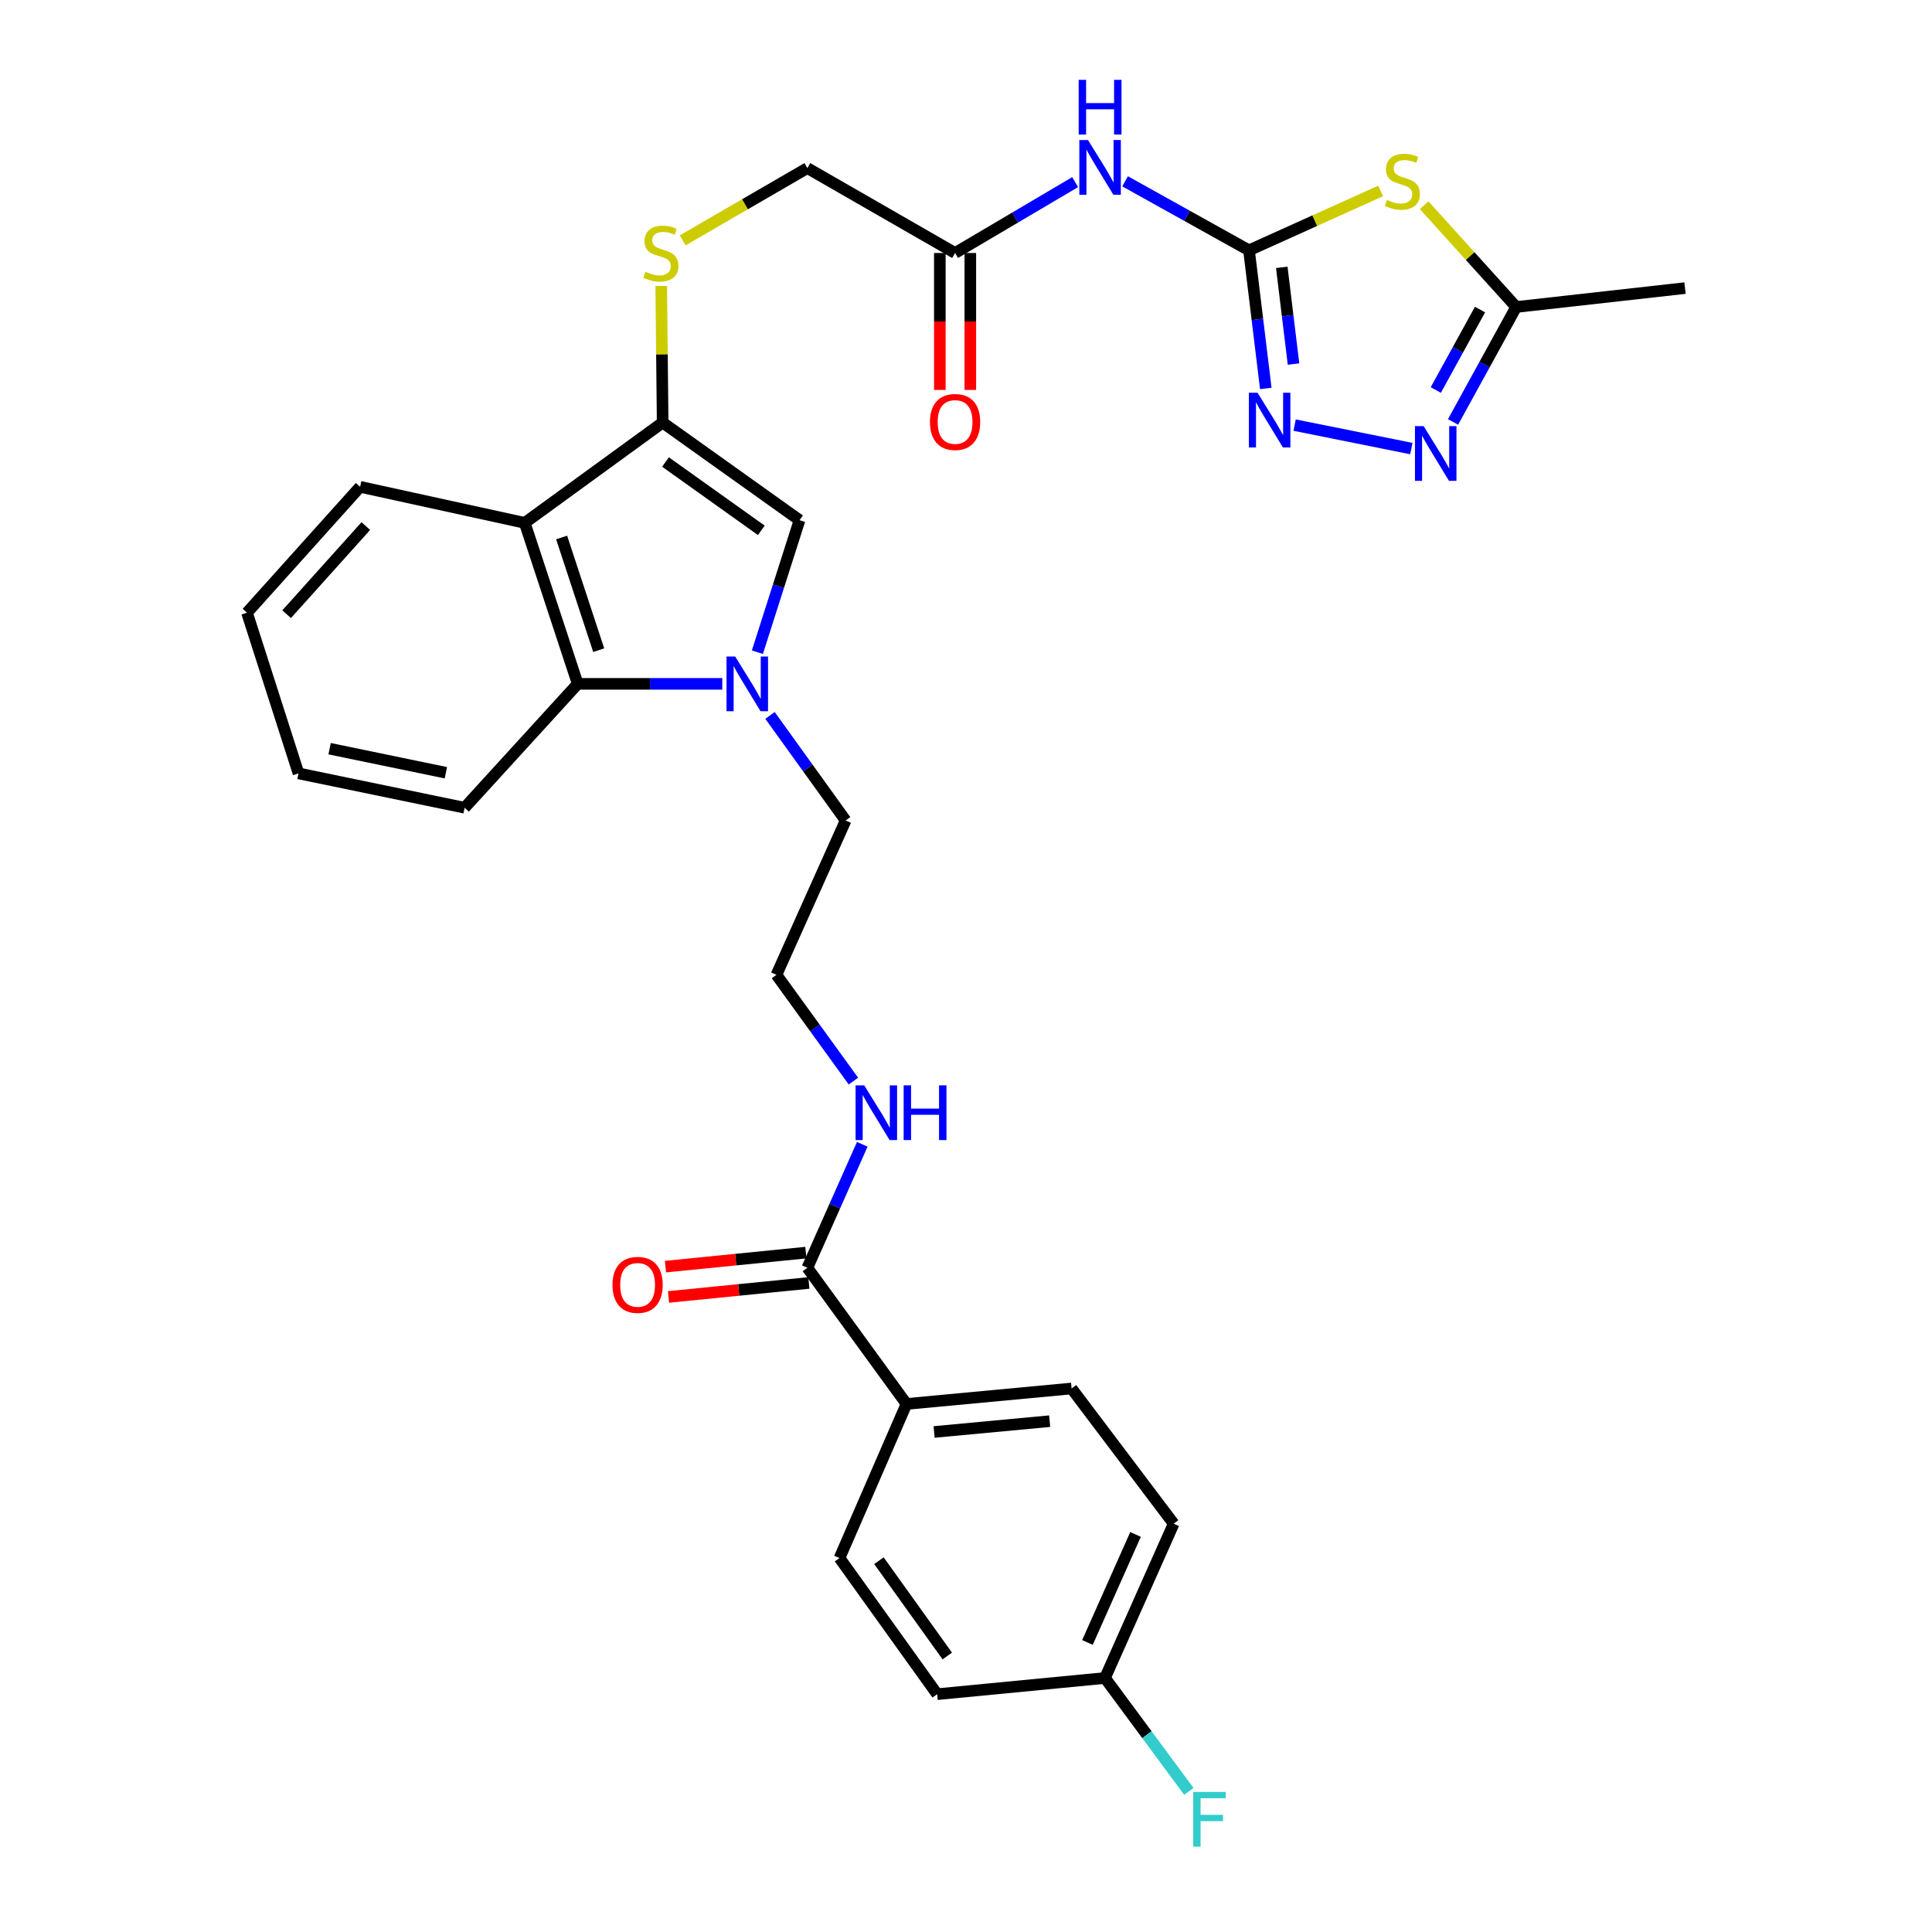 <?xml version='1.0' encoding='iso-8859-1'?>
<svg version='1.1' baseProfile='full'
              xmlns='http://www.w3.org/2000/svg'
                      xmlns:rdkit='http://www.rdkit.org/xml'
                      xmlns:xlink='http://www.w3.org/1999/xlink'
                  xml:space='preserve'
width='1000px' height='1000px' viewBox='0 0 1000 1000'>
<!-- END OF HEADER -->
<rect style='opacity:1.0;fill:#FFFFFF;stroke:none' width='1000' height='1000' x='0' y='0'> </rect>
<path class='bond-1' d='M 646.482,129.565 L 680.546,114.199' style='fill:none;fill-rule:evenodd;stroke:#000000;stroke-width:6px;stroke-linecap:butt;stroke-linejoin:miter;stroke-opacity:1' />
<path class='bond-1' d='M 680.546,114.199 L 714.609,98.834' style='fill:none;fill-rule:evenodd;stroke:#CCCC00;stroke-width:6px;stroke-linecap:butt;stroke-linejoin:miter;stroke-opacity:1' />
<path class='bond-3' d='M 646.482,129.565 L 650.825,165.313' style='fill:none;fill-rule:evenodd;stroke:#000000;stroke-width:6px;stroke-linecap:butt;stroke-linejoin:miter;stroke-opacity:1' />
<path class='bond-3' d='M 650.825,165.313 L 655.168,201.061' style='fill:none;fill-rule:evenodd;stroke:#0000FF;stroke-width:6px;stroke-linecap:butt;stroke-linejoin:miter;stroke-opacity:1' />
<path class='bond-3' d='M 663.445,138.387 L 666.485,163.411' style='fill:none;fill-rule:evenodd;stroke:#000000;stroke-width:6px;stroke-linecap:butt;stroke-linejoin:miter;stroke-opacity:1' />
<path class='bond-3' d='M 666.485,163.411 L 669.525,188.434' style='fill:none;fill-rule:evenodd;stroke:#0000FF;stroke-width:6px;stroke-linecap:butt;stroke-linejoin:miter;stroke-opacity:1' />
<path class='bond-8' d='M 646.482,129.565 L 614.415,111.707' style='fill:none;fill-rule:evenodd;stroke:#000000;stroke-width:6px;stroke-linecap:butt;stroke-linejoin:miter;stroke-opacity:1' />
<path class='bond-8' d='M 614.415,111.707 L 582.348,93.849' style='fill:none;fill-rule:evenodd;stroke:#0000FF;stroke-width:6px;stroke-linecap:butt;stroke-linejoin:miter;stroke-opacity:1' />
<path class='bond-0' d='M 392.018,337.576 L 402.929,303.407' style='fill:none;fill-rule:evenodd;stroke:#0000FF;stroke-width:6px;stroke-linecap:butt;stroke-linejoin:miter;stroke-opacity:1' />
<path class='bond-0' d='M 402.929,303.407 L 413.841,269.238' style='fill:none;fill-rule:evenodd;stroke:#000000;stroke-width:6px;stroke-linecap:butt;stroke-linejoin:miter;stroke-opacity:1' />
<path class='bond-20' d='M 398.549,370.298 L 418.127,397.492' style='fill:none;fill-rule:evenodd;stroke:#0000FF;stroke-width:6px;stroke-linecap:butt;stroke-linejoin:miter;stroke-opacity:1' />
<path class='bond-20' d='M 418.127,397.492 L 437.705,424.685' style='fill:none;fill-rule:evenodd;stroke:#000000;stroke-width:6px;stroke-linecap:butt;stroke-linejoin:miter;stroke-opacity:1' />
<path class='bond-32' d='M 373.852,353.96 L 336.438,353.96' style='fill:none;fill-rule:evenodd;stroke:#0000FF;stroke-width:6px;stroke-linecap:butt;stroke-linejoin:miter;stroke-opacity:1' />
<path class='bond-32' d='M 336.438,353.96 L 299.023,353.96' style='fill:none;fill-rule:evenodd;stroke:#000000;stroke-width:6px;stroke-linecap:butt;stroke-linejoin:miter;stroke-opacity:1' />
<path class='bond-9' d='M 737.142,106.224 L 760.96,132.561' style='fill:none;fill-rule:evenodd;stroke:#CCCC00;stroke-width:6px;stroke-linecap:butt;stroke-linejoin:miter;stroke-opacity:1' />
<path class='bond-9' d='M 760.96,132.561 L 784.778,158.899' style='fill:none;fill-rule:evenodd;stroke:#000000;stroke-width:6px;stroke-linecap:butt;stroke-linejoin:miter;stroke-opacity:1' />
<path class='bond-2' d='M 342.984,218.713 L 342.62,183.369' style='fill:none;fill-rule:evenodd;stroke:#000000;stroke-width:6px;stroke-linecap:butt;stroke-linejoin:miter;stroke-opacity:1' />
<path class='bond-2' d='M 342.62,183.369 L 342.257,148.024' style='fill:none;fill-rule:evenodd;stroke:#CCCC00;stroke-width:6px;stroke-linecap:butt;stroke-linejoin:miter;stroke-opacity:1' />
<path class='bond-4' d='M 342.984,218.713 L 413.841,269.238' style='fill:none;fill-rule:evenodd;stroke:#000000;stroke-width:6px;stroke-linecap:butt;stroke-linejoin:miter;stroke-opacity:1' />
<path class='bond-4' d='M 344.454,239.136 L 394.054,274.503' style='fill:none;fill-rule:evenodd;stroke:#000000;stroke-width:6px;stroke-linecap:butt;stroke-linejoin:miter;stroke-opacity:1' />
<path class='bond-5' d='M 342.984,218.713 L 271.601,270.64' style='fill:none;fill-rule:evenodd;stroke:#000000;stroke-width:6px;stroke-linecap:butt;stroke-linejoin:miter;stroke-opacity:1' />
<path class='bond-6' d='M 670.089,220.033 L 730.521,232.183' style='fill:none;fill-rule:evenodd;stroke:#0000FF;stroke-width:6px;stroke-linecap:butt;stroke-linejoin:miter;stroke-opacity:1' />
<path class='bond-7' d='M 271.601,270.64 L 299.023,353.96' style='fill:none;fill-rule:evenodd;stroke:#000000;stroke-width:6px;stroke-linecap:butt;stroke-linejoin:miter;stroke-opacity:1' />
<path class='bond-7' d='M 290.699,278.206 L 309.894,336.53' style='fill:none;fill-rule:evenodd;stroke:#000000;stroke-width:6px;stroke-linecap:butt;stroke-linejoin:miter;stroke-opacity:1' />
<path class='bond-25' d='M 271.601,270.64 L 186.397,251.981' style='fill:none;fill-rule:evenodd;stroke:#000000;stroke-width:6px;stroke-linecap:butt;stroke-linejoin:miter;stroke-opacity:1' />
<path class='bond-31' d='M 752.091,218.393 L 768.435,188.646' style='fill:none;fill-rule:evenodd;stroke:#0000FF;stroke-width:6px;stroke-linecap:butt;stroke-linejoin:miter;stroke-opacity:1' />
<path class='bond-31' d='M 768.435,188.646 L 784.778,158.899' style='fill:none;fill-rule:evenodd;stroke:#000000;stroke-width:6px;stroke-linecap:butt;stroke-linejoin:miter;stroke-opacity:1' />
<path class='bond-31' d='M 743.168,201.873 L 754.609,181.05' style='fill:none;fill-rule:evenodd;stroke:#0000FF;stroke-width:6px;stroke-linecap:butt;stroke-linejoin:miter;stroke-opacity:1' />
<path class='bond-31' d='M 754.609,181.05 L 766.049,160.227' style='fill:none;fill-rule:evenodd;stroke:#000000;stroke-width:6px;stroke-linecap:butt;stroke-linejoin:miter;stroke-opacity:1' />
<path class='bond-27' d='M 299.023,353.96 L 240.48,418.086' style='fill:none;fill-rule:evenodd;stroke:#000000;stroke-width:6px;stroke-linecap:butt;stroke-linejoin:miter;stroke-opacity:1' />
<path class='bond-12' d='M 556.483,94.266 L 525.415,112.608' style='fill:none;fill-rule:evenodd;stroke:#0000FF;stroke-width:6px;stroke-linecap:butt;stroke-linejoin:miter;stroke-opacity:1' />
<path class='bond-12' d='M 525.415,112.608 L 494.347,130.95' style='fill:none;fill-rule:evenodd;stroke:#000000;stroke-width:6px;stroke-linecap:butt;stroke-linejoin:miter;stroke-opacity:1' />
<path class='bond-28' d='M 784.778,158.899 L 872.156,149.118' style='fill:none;fill-rule:evenodd;stroke:#000000;stroke-width:6px;stroke-linecap:butt;stroke-linejoin:miter;stroke-opacity:1' />
<path class='bond-10' d='M 417.89,656.205 L 432.101,624.248' style='fill:none;fill-rule:evenodd;stroke:#000000;stroke-width:6px;stroke-linecap:butt;stroke-linejoin:miter;stroke-opacity:1' />
<path class='bond-10' d='M 432.101,624.248 L 446.312,592.291' style='fill:none;fill-rule:evenodd;stroke:#0000FF;stroke-width:6px;stroke-linecap:butt;stroke-linejoin:miter;stroke-opacity:1' />
<path class='bond-13' d='M 417.89,656.205 L 469.203,726.685' style='fill:none;fill-rule:evenodd;stroke:#000000;stroke-width:6px;stroke-linecap:butt;stroke-linejoin:miter;stroke-opacity:1' />
<path class='bond-14' d='M 417.107,648.356 L 380.777,651.979' style='fill:none;fill-rule:evenodd;stroke:#000000;stroke-width:6px;stroke-linecap:butt;stroke-linejoin:miter;stroke-opacity:1' />
<path class='bond-14' d='M 380.777,651.979 L 344.446,655.603' style='fill:none;fill-rule:evenodd;stroke:#FF0000;stroke-width:6px;stroke-linecap:butt;stroke-linejoin:miter;stroke-opacity:1' />
<path class='bond-14' d='M 418.673,664.053 L 382.342,667.677' style='fill:none;fill-rule:evenodd;stroke:#000000;stroke-width:6px;stroke-linecap:butt;stroke-linejoin:miter;stroke-opacity:1' />
<path class='bond-14' d='M 382.342,667.677 L 346.012,671.3' style='fill:none;fill-rule:evenodd;stroke:#FF0000;stroke-width:6px;stroke-linecap:butt;stroke-linejoin:miter;stroke-opacity:1' />
<path class='bond-11' d='M 353.352,124.417 L 385.621,105.712' style='fill:none;fill-rule:evenodd;stroke:#CCCC00;stroke-width:6px;stroke-linecap:butt;stroke-linejoin:miter;stroke-opacity:1' />
<path class='bond-11' d='M 385.621,105.712 L 417.89,87.007' style='fill:none;fill-rule:evenodd;stroke:#000000;stroke-width:6px;stroke-linecap:butt;stroke-linejoin:miter;stroke-opacity:1' />
<path class='bond-15' d='M 486.46,130.95 L 486.46,166.391' style='fill:none;fill-rule:evenodd;stroke:#000000;stroke-width:6px;stroke-linecap:butt;stroke-linejoin:miter;stroke-opacity:1' />
<path class='bond-15' d='M 486.46,166.391 L 486.46,201.832' style='fill:none;fill-rule:evenodd;stroke:#FF0000;stroke-width:6px;stroke-linecap:butt;stroke-linejoin:miter;stroke-opacity:1' />
<path class='bond-15' d='M 502.235,130.95 L 502.235,166.391' style='fill:none;fill-rule:evenodd;stroke:#000000;stroke-width:6px;stroke-linecap:butt;stroke-linejoin:miter;stroke-opacity:1' />
<path class='bond-15' d='M 502.235,166.391 L 502.235,201.832' style='fill:none;fill-rule:evenodd;stroke:#FF0000;stroke-width:6px;stroke-linecap:butt;stroke-linejoin:miter;stroke-opacity:1' />
<path class='bond-17' d='M 494.347,130.95 L 417.89,87.007' style='fill:none;fill-rule:evenodd;stroke:#000000;stroke-width:6px;stroke-linecap:butt;stroke-linejoin:miter;stroke-opacity:1' />
<path class='bond-18' d='M 469.203,726.685 L 554.652,718.683' style='fill:none;fill-rule:evenodd;stroke:#000000;stroke-width:6px;stroke-linecap:butt;stroke-linejoin:miter;stroke-opacity:1' />
<path class='bond-18' d='M 483.491,741.191 L 543.306,735.59' style='fill:none;fill-rule:evenodd;stroke:#000000;stroke-width:6px;stroke-linecap:butt;stroke-linejoin:miter;stroke-opacity:1' />
<path class='bond-19' d='M 469.203,726.685 L 434.533,806.438' style='fill:none;fill-rule:evenodd;stroke:#000000;stroke-width:6px;stroke-linecap:butt;stroke-linejoin:miter;stroke-opacity:1' />
<path class='bond-16' d='M 441.733,559.572 L 421.81,532.066' style='fill:none;fill-rule:evenodd;stroke:#0000FF;stroke-width:6px;stroke-linecap:butt;stroke-linejoin:miter;stroke-opacity:1' />
<path class='bond-16' d='M 421.81,532.066 L 401.887,504.561' style='fill:none;fill-rule:evenodd;stroke:#000000;stroke-width:6px;stroke-linecap:butt;stroke-linejoin:miter;stroke-opacity:1' />
<path class='bond-22' d='M 554.652,718.683 L 607.491,788.664' style='fill:none;fill-rule:evenodd;stroke:#000000;stroke-width:6px;stroke-linecap:butt;stroke-linejoin:miter;stroke-opacity:1' />
<path class='bond-23' d='M 434.533,806.438 L 485.075,876.909' style='fill:none;fill-rule:evenodd;stroke:#000000;stroke-width:6px;stroke-linecap:butt;stroke-linejoin:miter;stroke-opacity:1' />
<path class='bond-23' d='M 454.933,807.814 L 490.313,857.144' style='fill:none;fill-rule:evenodd;stroke:#000000;stroke-width:6px;stroke-linecap:butt;stroke-linejoin:miter;stroke-opacity:1' />
<path class='bond-26' d='M 437.705,424.685 L 401.887,504.561' style='fill:none;fill-rule:evenodd;stroke:#000000;stroke-width:6px;stroke-linecap:butt;stroke-linejoin:miter;stroke-opacity:1' />
<path class='bond-21' d='M 571.944,868.531 L 485.075,876.909' style='fill:none;fill-rule:evenodd;stroke:#000000;stroke-width:6px;stroke-linecap:butt;stroke-linejoin:miter;stroke-opacity:1' />
<path class='bond-24' d='M 571.944,868.531 L 593.643,897.872' style='fill:none;fill-rule:evenodd;stroke:#000000;stroke-width:6px;stroke-linecap:butt;stroke-linejoin:miter;stroke-opacity:1' />
<path class='bond-24' d='M 593.643,897.872 L 615.341,927.214' style='fill:none;fill-rule:evenodd;stroke:#33CCCC;stroke-width:6px;stroke-linecap:butt;stroke-linejoin:miter;stroke-opacity:1' />
<path class='bond-34' d='M 571.944,868.531 L 607.491,788.664' style='fill:none;fill-rule:evenodd;stroke:#000000;stroke-width:6px;stroke-linecap:butt;stroke-linejoin:miter;stroke-opacity:1' />
<path class='bond-34' d='M 562.864,850.136 L 587.747,794.23' style='fill:none;fill-rule:evenodd;stroke:#000000;stroke-width:6px;stroke-linecap:butt;stroke-linejoin:miter;stroke-opacity:1' />
<path class='bond-29' d='M 186.397,251.981 L 127.844,317.133' style='fill:none;fill-rule:evenodd;stroke:#000000;stroke-width:6px;stroke-linecap:butt;stroke-linejoin:miter;stroke-opacity:1' />
<path class='bond-29' d='M 189.347,272.299 L 148.36,317.905' style='fill:none;fill-rule:evenodd;stroke:#000000;stroke-width:6px;stroke-linecap:butt;stroke-linejoin:miter;stroke-opacity:1' />
<path class='bond-33' d='M 240.48,418.086 L 154.513,400.304' style='fill:none;fill-rule:evenodd;stroke:#000000;stroke-width:6px;stroke-linecap:butt;stroke-linejoin:miter;stroke-opacity:1' />
<path class='bond-33' d='M 230.78,399.97 L 170.604,387.523' style='fill:none;fill-rule:evenodd;stroke:#000000;stroke-width:6px;stroke-linecap:butt;stroke-linejoin:miter;stroke-opacity:1' />
<path class='bond-30' d='M 127.844,317.133 L 154.513,400.304' style='fill:none;fill-rule:evenodd;stroke:#000000;stroke-width:6px;stroke-linecap:butt;stroke-linejoin:miter;stroke-opacity:1' />
<path  class='atom-1' d='M 380.526 339.8
L 389.806 354.8
Q 390.726 356.28, 392.206 358.96
Q 393.686 361.64, 393.766 361.8
L 393.766 339.8
L 397.526 339.8
L 397.526 368.12
L 393.646 368.12
L 383.686 351.72
Q 382.526 349.8, 381.286 347.6
Q 380.086 345.4, 379.726 344.72
L 379.726 368.12
L 376.046 368.12
L 376.046 339.8
L 380.526 339.8
' fill='#0000FF'/>
<path  class='atom-2' d='M 717.867 103.476
Q 718.187 103.596, 719.507 104.156
Q 720.827 104.716, 722.267 105.076
Q 723.747 105.396, 725.187 105.396
Q 727.867 105.396, 729.427 104.116
Q 730.987 102.796, 730.987 100.516
Q 730.987 98.956, 730.187 97.996
Q 729.427 97.035, 728.227 96.516
Q 727.027 95.996, 725.027 95.395
Q 722.507 94.635, 720.987 93.915
Q 719.507 93.195, 718.427 91.675
Q 717.387 90.156, 717.387 87.596
Q 717.387 84.035, 719.787 81.835
Q 722.227 79.635, 727.027 79.635
Q 730.307 79.635, 734.027 81.195
L 733.107 84.275
Q 729.707 82.876, 727.147 82.876
Q 724.387 82.876, 722.867 84.035
Q 721.347 85.156, 721.387 87.115
Q 721.387 88.635, 722.147 89.555
Q 722.947 90.475, 724.067 90.996
Q 725.227 91.516, 727.147 92.115
Q 729.707 92.915, 731.227 93.716
Q 732.747 94.516, 733.827 96.156
Q 734.947 97.755, 734.947 100.516
Q 734.947 104.436, 732.307 106.556
Q 729.707 108.636, 725.347 108.636
Q 722.827 108.636, 720.907 108.076
Q 719.027 107.556, 716.787 106.636
L 717.867 103.476
' fill='#CCCC00'/>
<path  class='atom-4' d='M 650.897 203.273
L 660.177 218.273
Q 661.097 219.753, 662.577 222.433
Q 664.057 225.113, 664.137 225.273
L 664.137 203.273
L 667.897 203.273
L 667.897 231.593
L 664.017 231.593
L 654.057 215.193
Q 652.897 213.273, 651.657 211.073
Q 650.457 208.873, 650.097 208.193
L 650.097 231.593
L 646.417 231.593
L 646.417 203.273
L 650.897 203.273
' fill='#0000FF'/>
<path  class='atom-7' d='M 736.863 220.556
L 746.143 235.556
Q 747.063 237.036, 748.543 239.716
Q 750.023 242.396, 750.103 242.556
L 750.103 220.556
L 753.863 220.556
L 753.863 248.876
L 749.983 248.876
L 740.023 232.476
Q 738.863 230.556, 737.623 228.356
Q 736.423 226.156, 736.063 225.476
L 736.063 248.876
L 732.383 248.876
L 732.383 220.556
L 736.863 220.556
' fill='#0000FF'/>
<path  class='atom-9' d='M 563.142 72.479
L 572.422 87.479
Q 573.342 88.959, 574.822 91.639
Q 576.302 94.319, 576.382 94.479
L 576.382 72.479
L 580.142 72.479
L 580.142 100.799
L 576.262 100.799
L 566.302 84.399
Q 565.142 82.479, 563.902 80.279
Q 562.702 78.079, 562.342 77.399
L 562.342 100.799
L 558.662 100.799
L 558.662 72.479
L 563.142 72.479
' fill='#0000FF'/>
<path  class='atom-9' d='M 558.322 41.327
L 562.162 41.327
L 562.162 53.367
L 576.642 53.367
L 576.642 41.327
L 580.482 41.327
L 580.482 69.647
L 576.642 69.647
L 576.642 56.567
L 562.162 56.567
L 562.162 69.647
L 558.322 69.647
L 558.322 41.327
' fill='#0000FF'/>
<path  class='atom-12' d='M 334.081 140.67
Q 334.401 140.79, 335.721 141.35
Q 337.041 141.91, 338.481 142.27
Q 339.961 142.59, 341.401 142.59
Q 344.081 142.59, 345.641 141.31
Q 347.201 139.99, 347.201 137.71
Q 347.201 136.15, 346.401 135.19
Q 345.641 134.23, 344.441 133.71
Q 343.241 133.19, 341.241 132.59
Q 338.721 131.83, 337.201 131.11
Q 335.721 130.39, 334.641 128.87
Q 333.601 127.35, 333.601 124.79
Q 333.601 121.23, 336.001 119.03
Q 338.441 116.83, 343.241 116.83
Q 346.521 116.83, 350.241 118.39
L 349.321 121.47
Q 345.921 120.07, 343.361 120.07
Q 340.601 120.07, 339.081 121.23
Q 337.561 122.35, 337.601 124.31
Q 337.601 125.83, 338.361 126.75
Q 339.161 127.67, 340.281 128.19
Q 341.441 128.71, 343.361 129.31
Q 345.921 130.11, 347.441 130.91
Q 348.961 131.71, 350.041 133.35
Q 351.161 134.95, 351.161 137.71
Q 351.161 141.63, 348.521 143.75
Q 345.921 145.83, 341.561 145.83
Q 339.041 145.83, 337.121 145.27
Q 335.241 144.75, 333.001 143.83
L 334.081 140.67
' fill='#CCCC00'/>
<path  class='atom-15' d='M 317.022 665.049
Q 317.022 658.249, 320.382 654.449
Q 323.742 650.649, 330.022 650.649
Q 336.302 650.649, 339.662 654.449
Q 343.022 658.249, 343.022 665.049
Q 343.022 671.929, 339.622 675.849
Q 336.222 679.729, 330.022 679.729
Q 323.782 679.729, 320.382 675.849
Q 317.022 671.969, 317.022 665.049
M 330.022 676.529
Q 334.342 676.529, 336.662 673.649
Q 339.022 670.729, 339.022 665.049
Q 339.022 659.489, 336.662 656.689
Q 334.342 653.849, 330.022 653.849
Q 325.702 653.849, 323.342 656.649
Q 321.022 659.449, 321.022 665.049
Q 321.022 670.769, 323.342 673.649
Q 325.702 676.529, 330.022 676.529
' fill='#FF0000'/>
<path  class='atom-16' d='M 481.347 218.416
Q 481.347 211.616, 484.707 207.816
Q 488.067 204.016, 494.347 204.016
Q 500.627 204.016, 503.987 207.816
Q 507.347 211.616, 507.347 218.416
Q 507.347 225.296, 503.947 229.216
Q 500.547 233.096, 494.347 233.096
Q 488.107 233.096, 484.707 229.216
Q 481.347 225.336, 481.347 218.416
M 494.347 229.896
Q 498.667 229.896, 500.987 227.016
Q 503.347 224.096, 503.347 218.416
Q 503.347 212.856, 500.987 210.056
Q 498.667 207.216, 494.347 207.216
Q 490.027 207.216, 487.667 210.016
Q 485.347 212.816, 485.347 218.416
Q 485.347 224.136, 487.667 227.016
Q 490.027 229.896, 494.347 229.896
' fill='#FF0000'/>
<path  class='atom-17' d='M 447.326 561.775
L 456.606 576.775
Q 457.526 578.255, 459.006 580.935
Q 460.486 583.615, 460.566 583.775
L 460.566 561.775
L 464.326 561.775
L 464.326 590.095
L 460.446 590.095
L 450.486 573.695
Q 449.326 571.775, 448.086 569.575
Q 446.886 567.375, 446.526 566.695
L 446.526 590.095
L 442.846 590.095
L 442.846 561.775
L 447.326 561.775
' fill='#0000FF'/>
<path  class='atom-17' d='M 467.726 561.775
L 471.566 561.775
L 471.566 573.815
L 486.046 573.815
L 486.046 561.775
L 489.886 561.775
L 489.886 590.095
L 486.046 590.095
L 486.046 577.015
L 471.566 577.015
L 471.566 590.095
L 467.726 590.095
L 467.726 561.775
' fill='#0000FF'/>
<path  class='atom-25' d='M 617.615 927.515
L 634.455 927.515
L 634.455 930.755
L 621.415 930.755
L 621.415 939.355
L 633.015 939.355
L 633.015 942.635
L 621.415 942.635
L 621.415 955.835
L 617.615 955.835
L 617.615 927.515
' fill='#33CCCC'/>
</svg>
